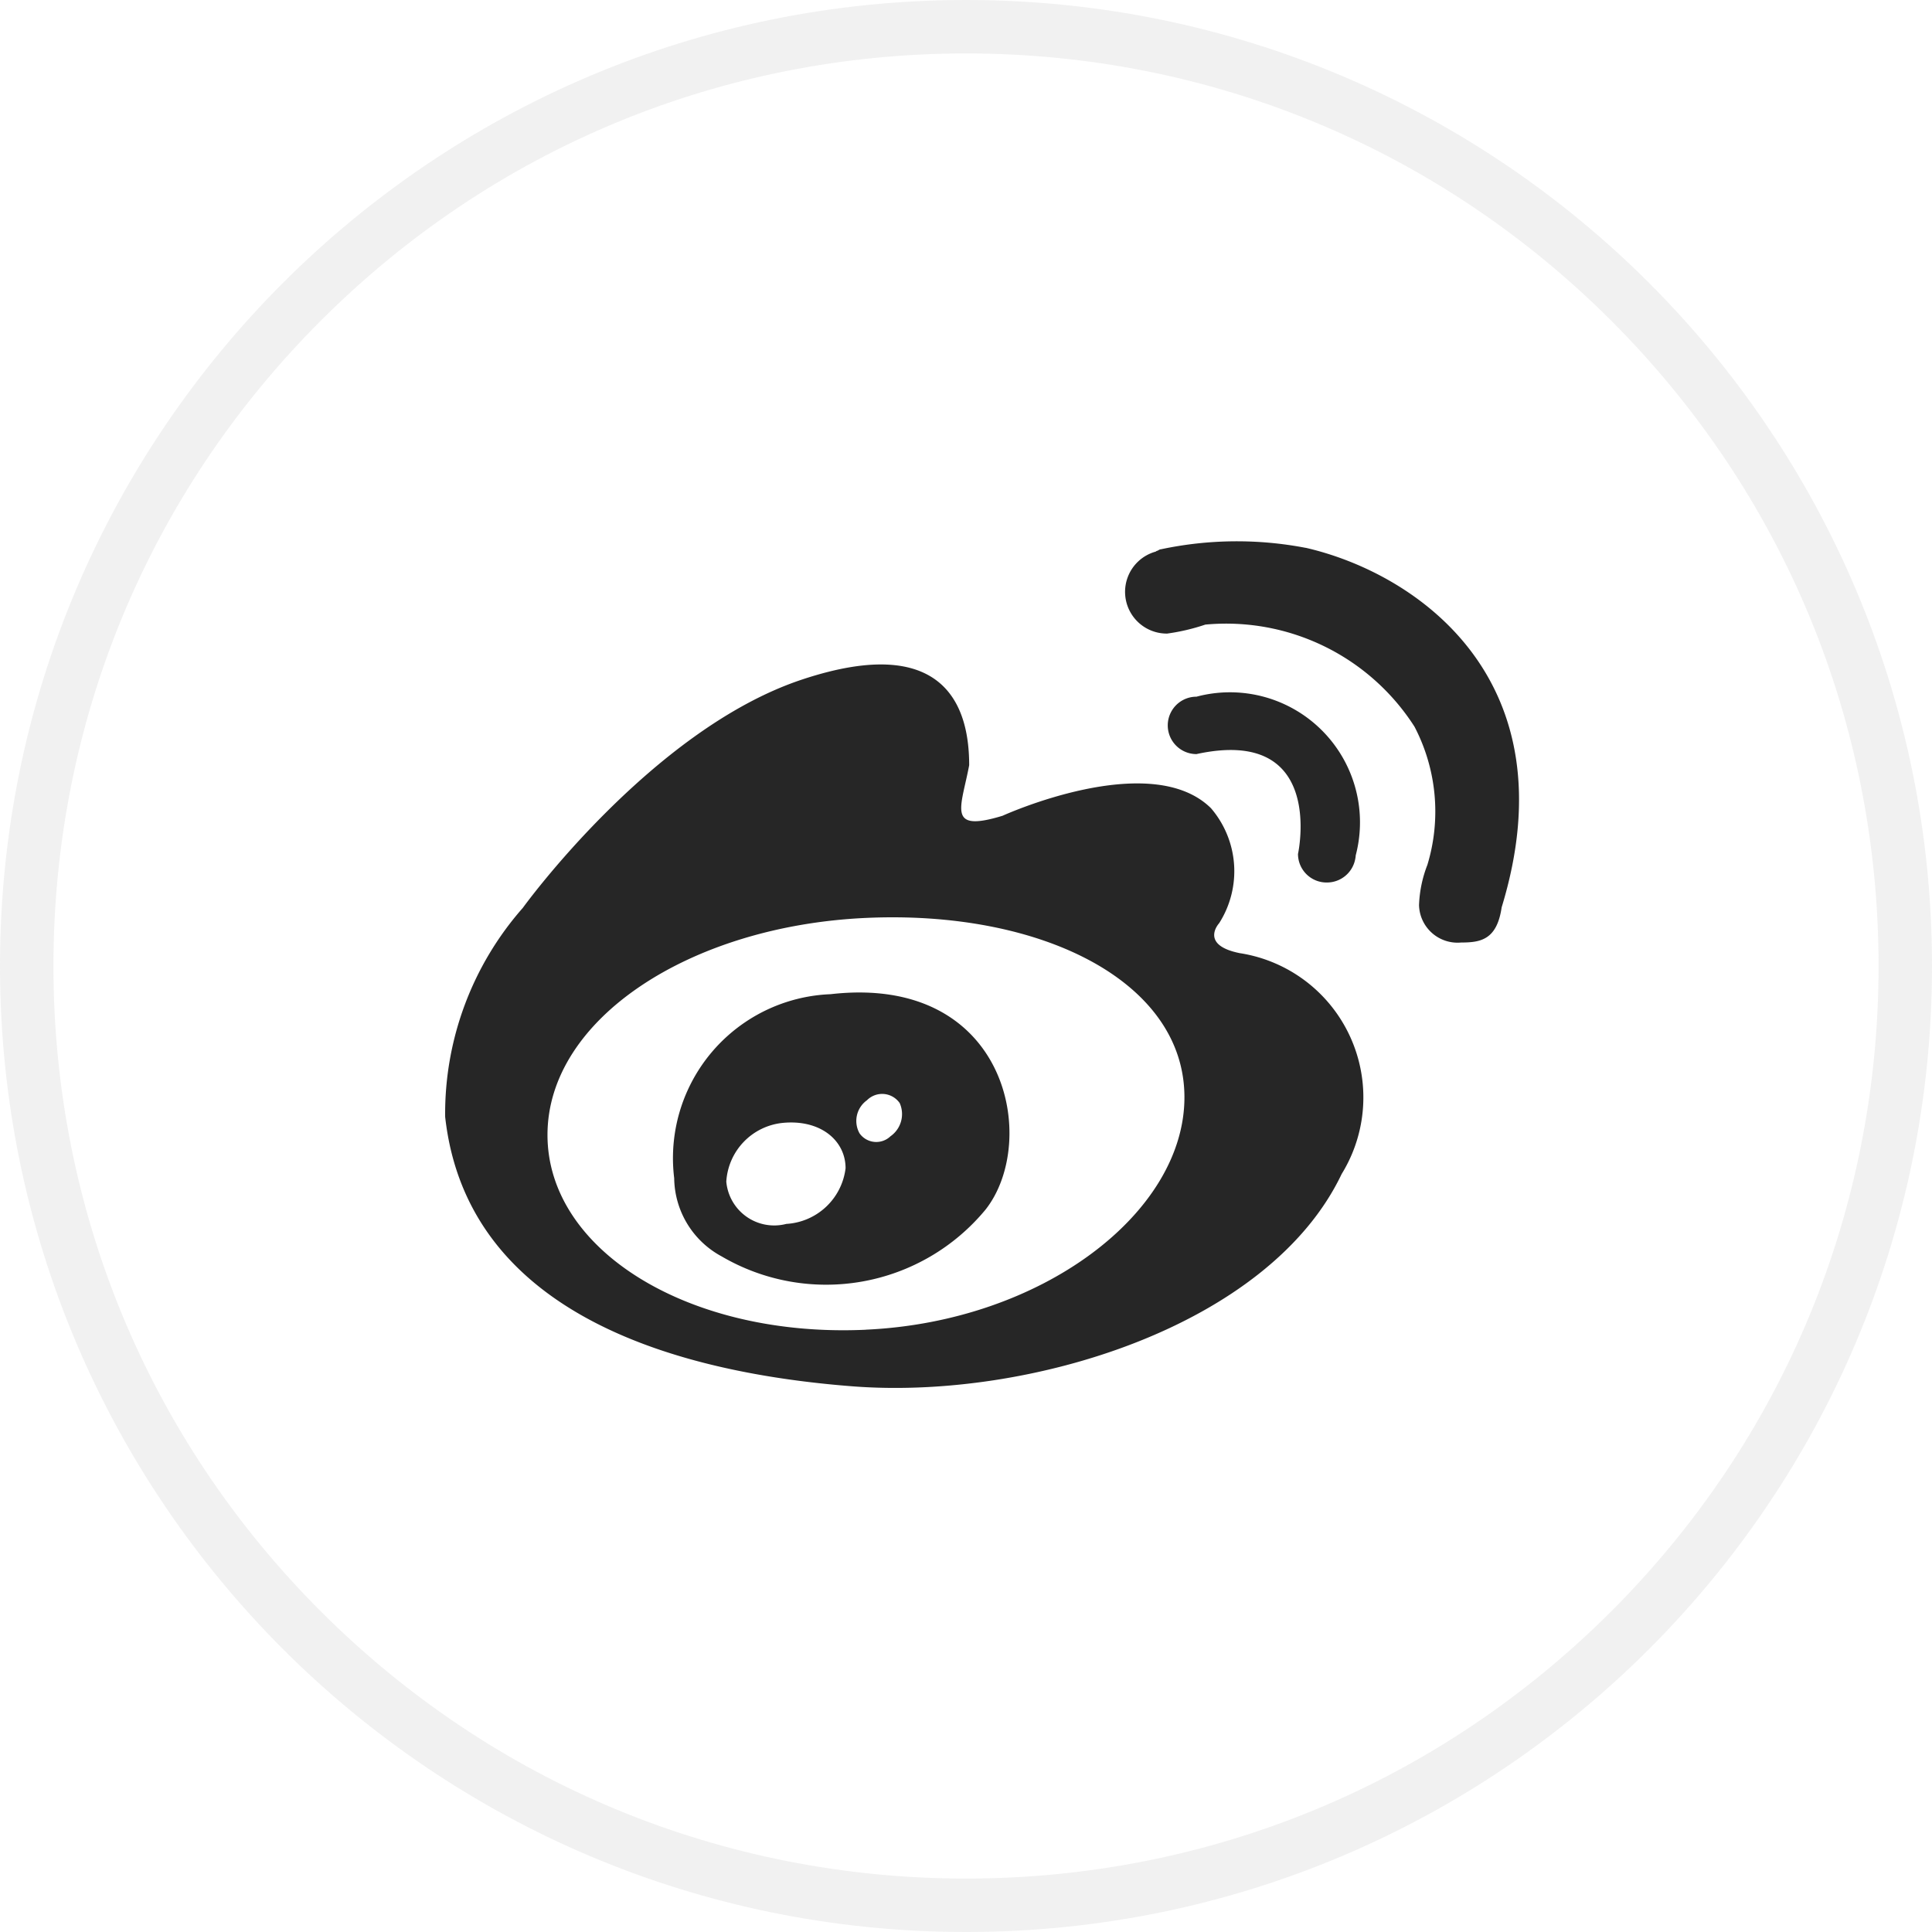 <svg xmlns="http://www.w3.org/2000/svg" width="36.153" height="36.153" viewBox="0 0 36.153 36.153">
  <g id="组_28881" data-name="组 28881" transform="translate(-1623.848 -612.505)">
    <g id="路径_25557" data-name="路径 25557" transform="translate(1623.848 612.505)" fill="none" opacity="0.1">
      <path d="M18.077,0A18.077,18.077,0,1,1,0,18.077,18.077,18.077,0,0,1,18.077,0Z" stroke="none"/>
      <path d="M 18.077 1 C 13.515 1 9.227 2.776 6.002 6.002 C 2.776 9.227 1 13.515 1 18.077 C 1 22.638 2.776 26.926 6.002 30.152 C 9.227 33.377 13.515 35.153 18.077 35.153 C 22.638 35.153 26.926 33.377 30.152 30.152 C 33.377 26.926 35.153 22.638 35.153 18.077 C 35.153 13.515 33.377 9.227 30.152 6.002 C 26.926 2.776 22.638 1 18.077 1 M 18.077 0 C 28.06 0 36.153 8.093 36.153 18.077 C 36.153 28.06 28.06 36.153 18.077 36.153 C 8.093 36.153 0 28.06 0 18.077 C 0 8.093 8.093 0 18.077 0 Z" stroke="none" fill="#707070"/>
    </g>
    <path id="路径_25558" data-name="路径 25558" d="M17.605,118.222c-.782-.151-.4-.564-.4-.564a1.811,1.811,0,0,0-.153-2.151c-1.135-1.121-3.9.141-3.9.141-1.054.322-.775-.148-.625-.946,0-.943-.326-2.537-3.136-1.6s-5.216,4.269-5.216,4.269a5.829,5.829,0,0,0-1.454,3.91c.418,3.765,4.472,4.8,7.625,5.044,3.316.255,7.795-1.128,9.151-3.973a2.732,2.732,0,0,0-1.893-4.131Zm-7.013,7.044c-3.293.151-5.956-1.477-5.956-3.645s2.664-3.91,5.956-4.061,5.963,1.191,5.963,3.356-2.667,4.2-5.963,4.349Zm-.656-6.279a3.07,3.07,0,0,0-2.929,3.443,1.684,1.684,0,0,0,.887,1.463,3.87,3.87,0,0,0,4.94-.876c1.009-1.282.418-4.41-2.9-4.03Zm-.836,4.3a.9.9,0,0,1-1.118-.792,1.176,1.176,0,0,1,1.06-1.1c.71-.067,1.172.336,1.172.849A1.186,1.186,0,0,1,9.1,123.286Zm1.954-1.641a.384.384,0,0,1-.578-.054.476.476,0,0,1,.139-.621.4.4,0,0,1,.612.054.507.507,0,0,1-.173.621Zm8.165-4.749a.539.539,0,0,0,.534-.45.328.328,0,0,0,.007-.057,2.433,2.433,0,0,0-2.98-2.97.537.537,0,1,0,0,1.074c2.429-.53,1.9,1.869,1.9,1.869a.535.535,0,0,0,.544.534Zm-.394-6.262a6.829,6.829,0,0,0-2.712.027c-.027,0-.051.027-.075.03a.066.066,0,0,0-.02.013.781.781,0,0,0,.214,1.534,3.885,3.885,0,0,0,.714-.168,4.185,4.185,0,0,1,3.914,1.91,3.432,3.432,0,0,1,.241,2.587,2.281,2.281,0,0,0-.156.752.721.721,0,0,0,.788.7c.364,0,.669-.05.758-.658h0c1.3-4.252-1.577-6.249-3.67-6.729Z" transform="translate(1629.457 512.122)" fill="#262626"/>
  </g>
</svg>
